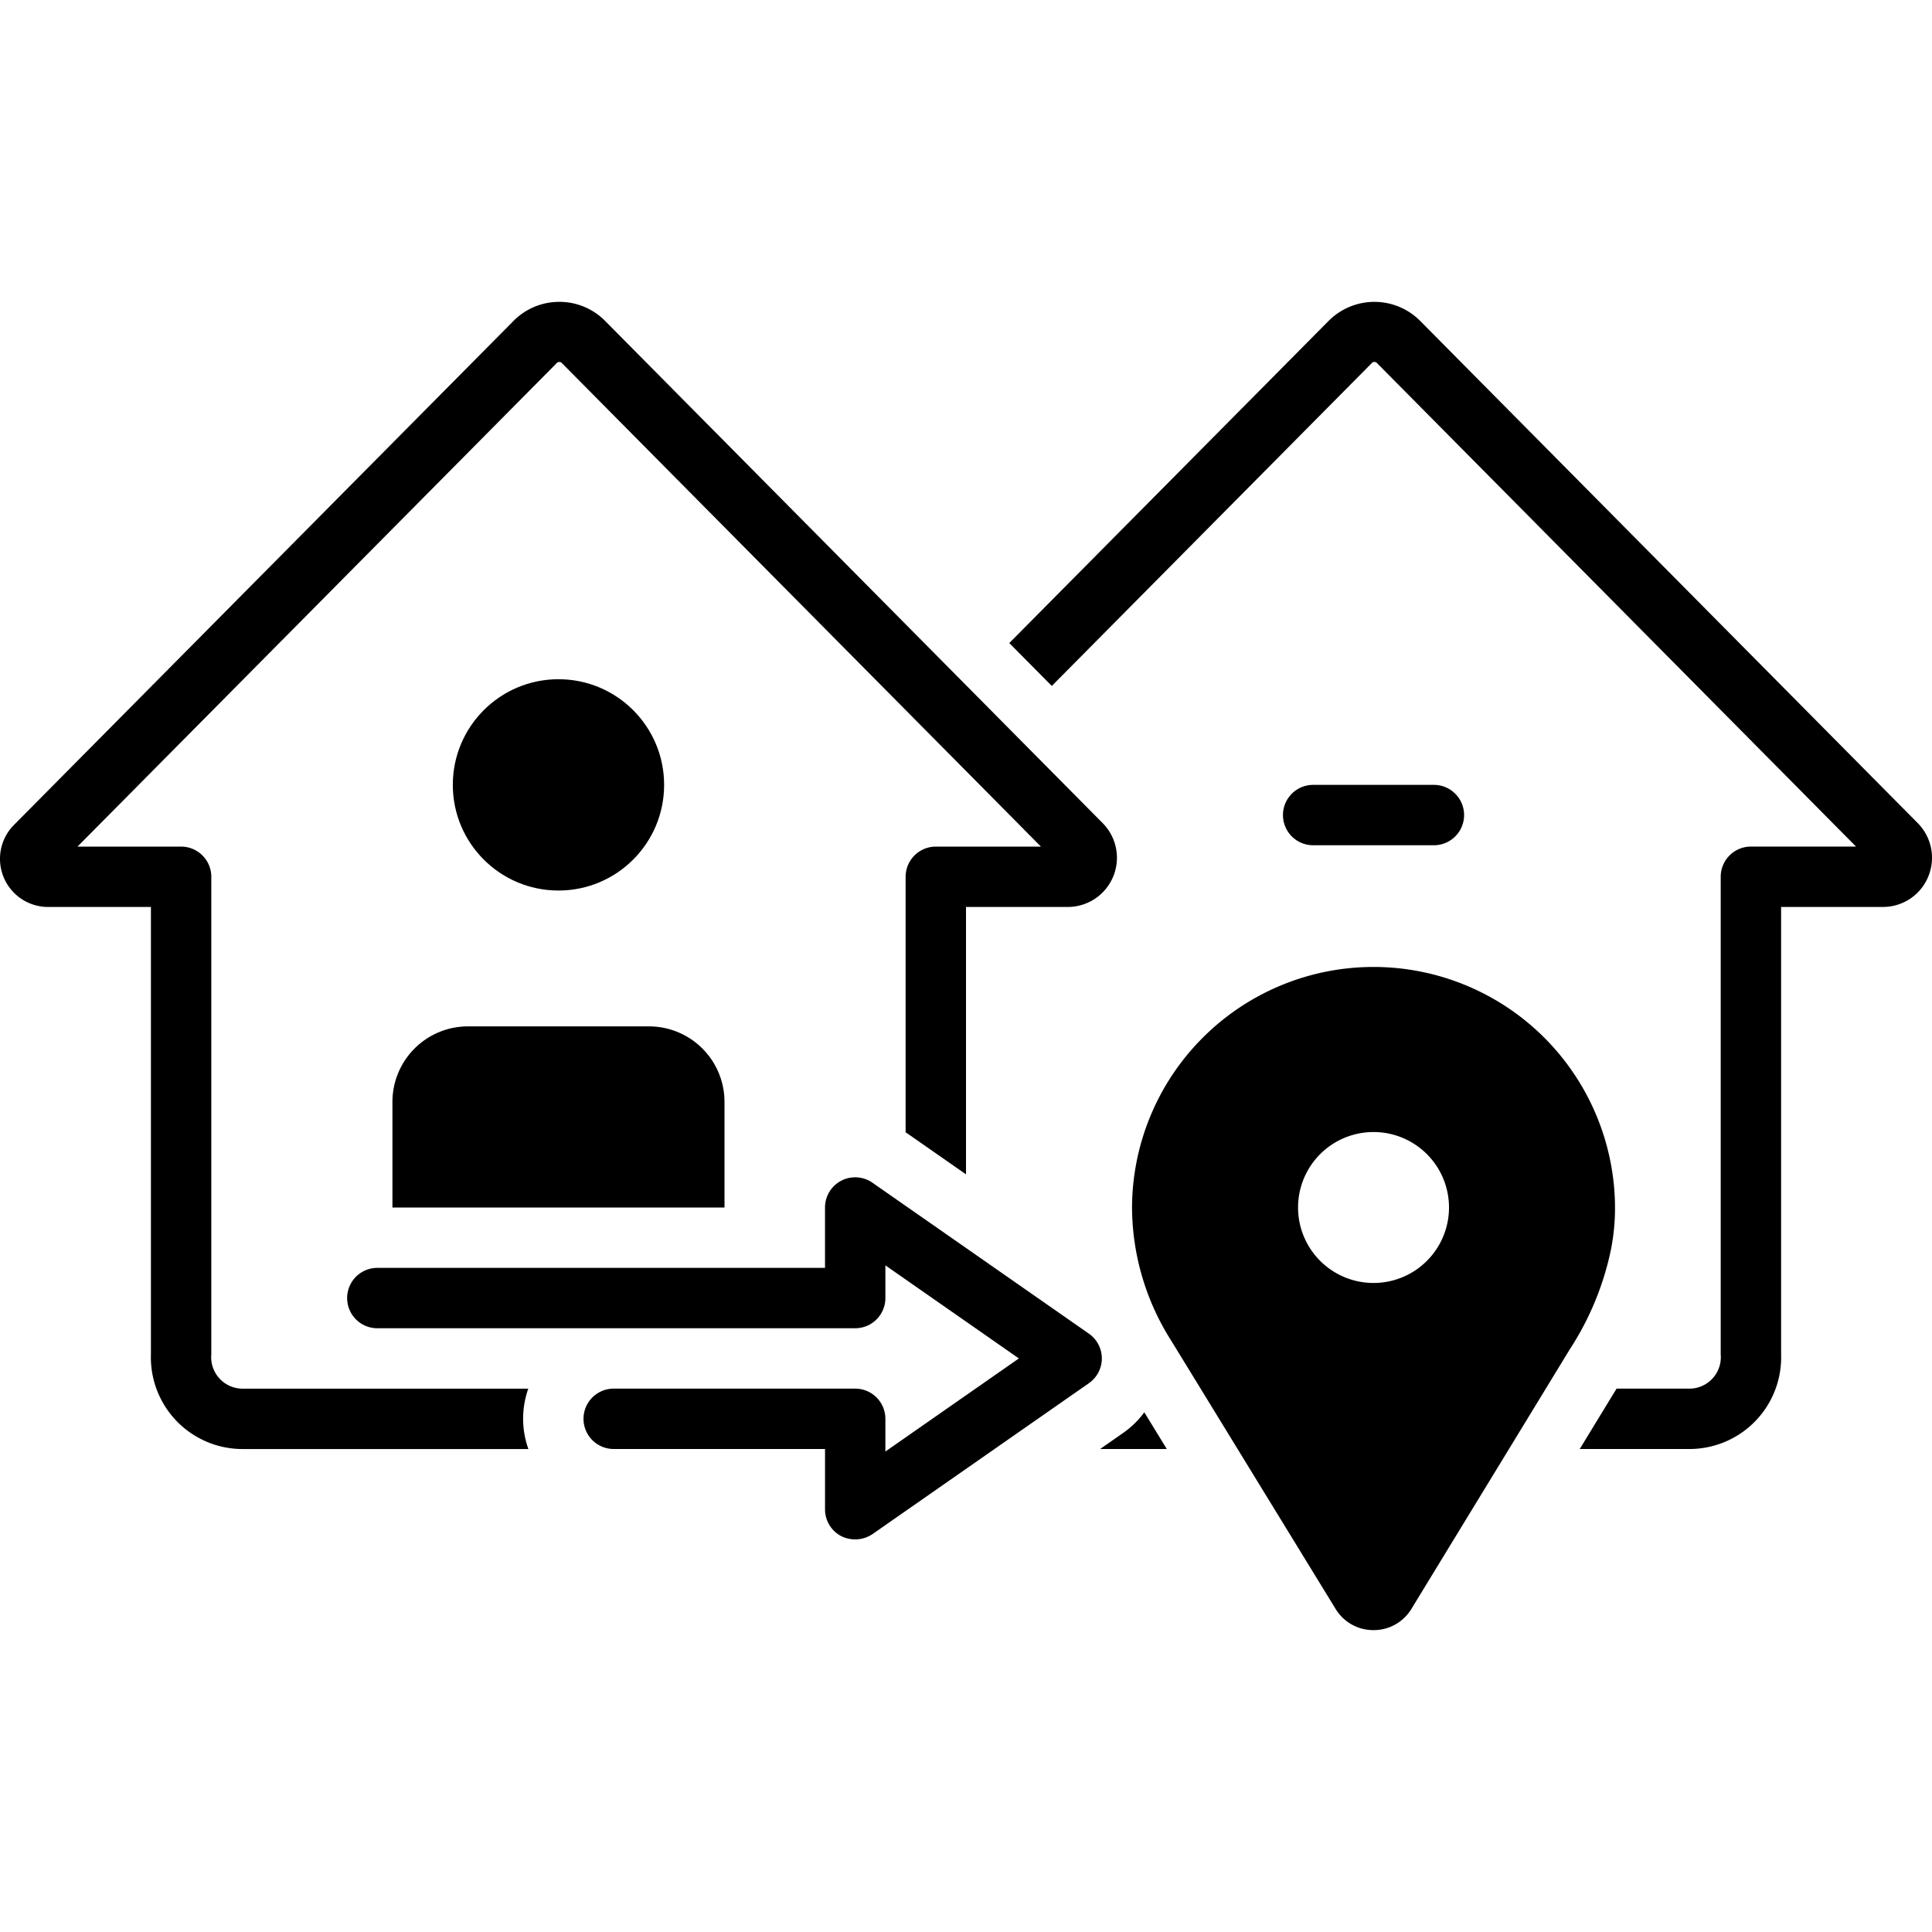 <svg id="Layer_1" viewBox="0 0 128 128" xmlns="http://www.w3.org/2000/svg" data-name="Layer 1"><path d="m95 56a2 2 0 0 0 0-4h-8a2 2 0 1 0 0 4z"/><circle cx="37" cy="52" r="7"/><path d="m26 73v7h22v-7a5.006 5.006 0 0 0 -5-5h-12a5.006 5.006 0 0 0 -5 5z"/><path d="m56.66 92h-16.001a2 2 0 0 0 0 4h14.001v4a2 2 0 0 0 1.075 1.773 2.069 2.069 0 0 0 2.068-.133l14.34-10a2 2 0 0 0 0-3.281l-14.34-10a2 2 0 0 0 -3.144 1.641v4h-29.66a2 2 0 1 0 0 4h31.66a2 2 0 0 0 2-2v-2.167l8.844 6.167-8.844 6.167v-2.167a2 2 0 0 0 -2-2z"/><path d="m37.055 20a4.249 4.249 0 0 0 -3.036 1.264l-33.093 33.388a3.19 3.19 0 0 0 2.258 5.438h6.815v29.643a6.074 6.074 0 0 0 6 6.269h19.008a5.965 5.965 0 0 1 -.007-4h-19.001a2.086 2.086 0 0 1 -2-2.269v-31.643a2 2 0 0 0 -2-2h-6.865l31.726-32.009a.241.241 0 0 1 .391 0l31.714 32.009h-6.965a2 2 0 0 0 -2 2v16.934c.03.02.062.034.092.055l3.908 2.725v-17.715h6.746a3.26 3.26 0 0 0 2.307-5.557l-32.961-33.268a4.244 4.244 0 0 0 -3.036-1.265z"/><path d="m75.813 93.569a5.936 5.936 0 0 1 -1.382 1.353l-1.546 1.078h4.418c-.547-.892-1.051-1.716-1.49-2.431z"/><path d="m127.747 58.087a3.258 3.258 0 0 0 -.693-3.555l-32.961-33.268a4.278 4.278 0 0 0 -6.072-.001l-21.153 21.341 2.816 2.842 21.178-21.367a.241.241 0 0 1 .391 0l31.714 32.009h-6.965a2 2 0 0 0 -2 2v31.643a2.086 2.086 0 0 1 -2 2.269h-4.9c-.473.775-1.367 2.241-2.44 4h7.341a6.074 6.074 0 0 0 6-6.269v-29.643h6.746a3.244 3.244 0 0 0 3-2.002z"/><path d="m88.491 106.602a2.92 2.92 0 0 0 2.507 1.398h.005a2.919 2.919 0 0 0 2.506-1.405c1.757-2.878 10.494-17.197 10.492-17.197a19.254 19.254 0 0 0 2.74-6.665 14.316 14.316 0 0 0 .259-2.67 16 16 0 1 0 -32 .001 16.583 16.583 0 0 0 2.586 8.743c.098.159 8.275 13.503 10.905 17.795zm2.509-31.602a5 5 0 1 1 -5 5 5 5 0 0 1 5-5z"/></svg>